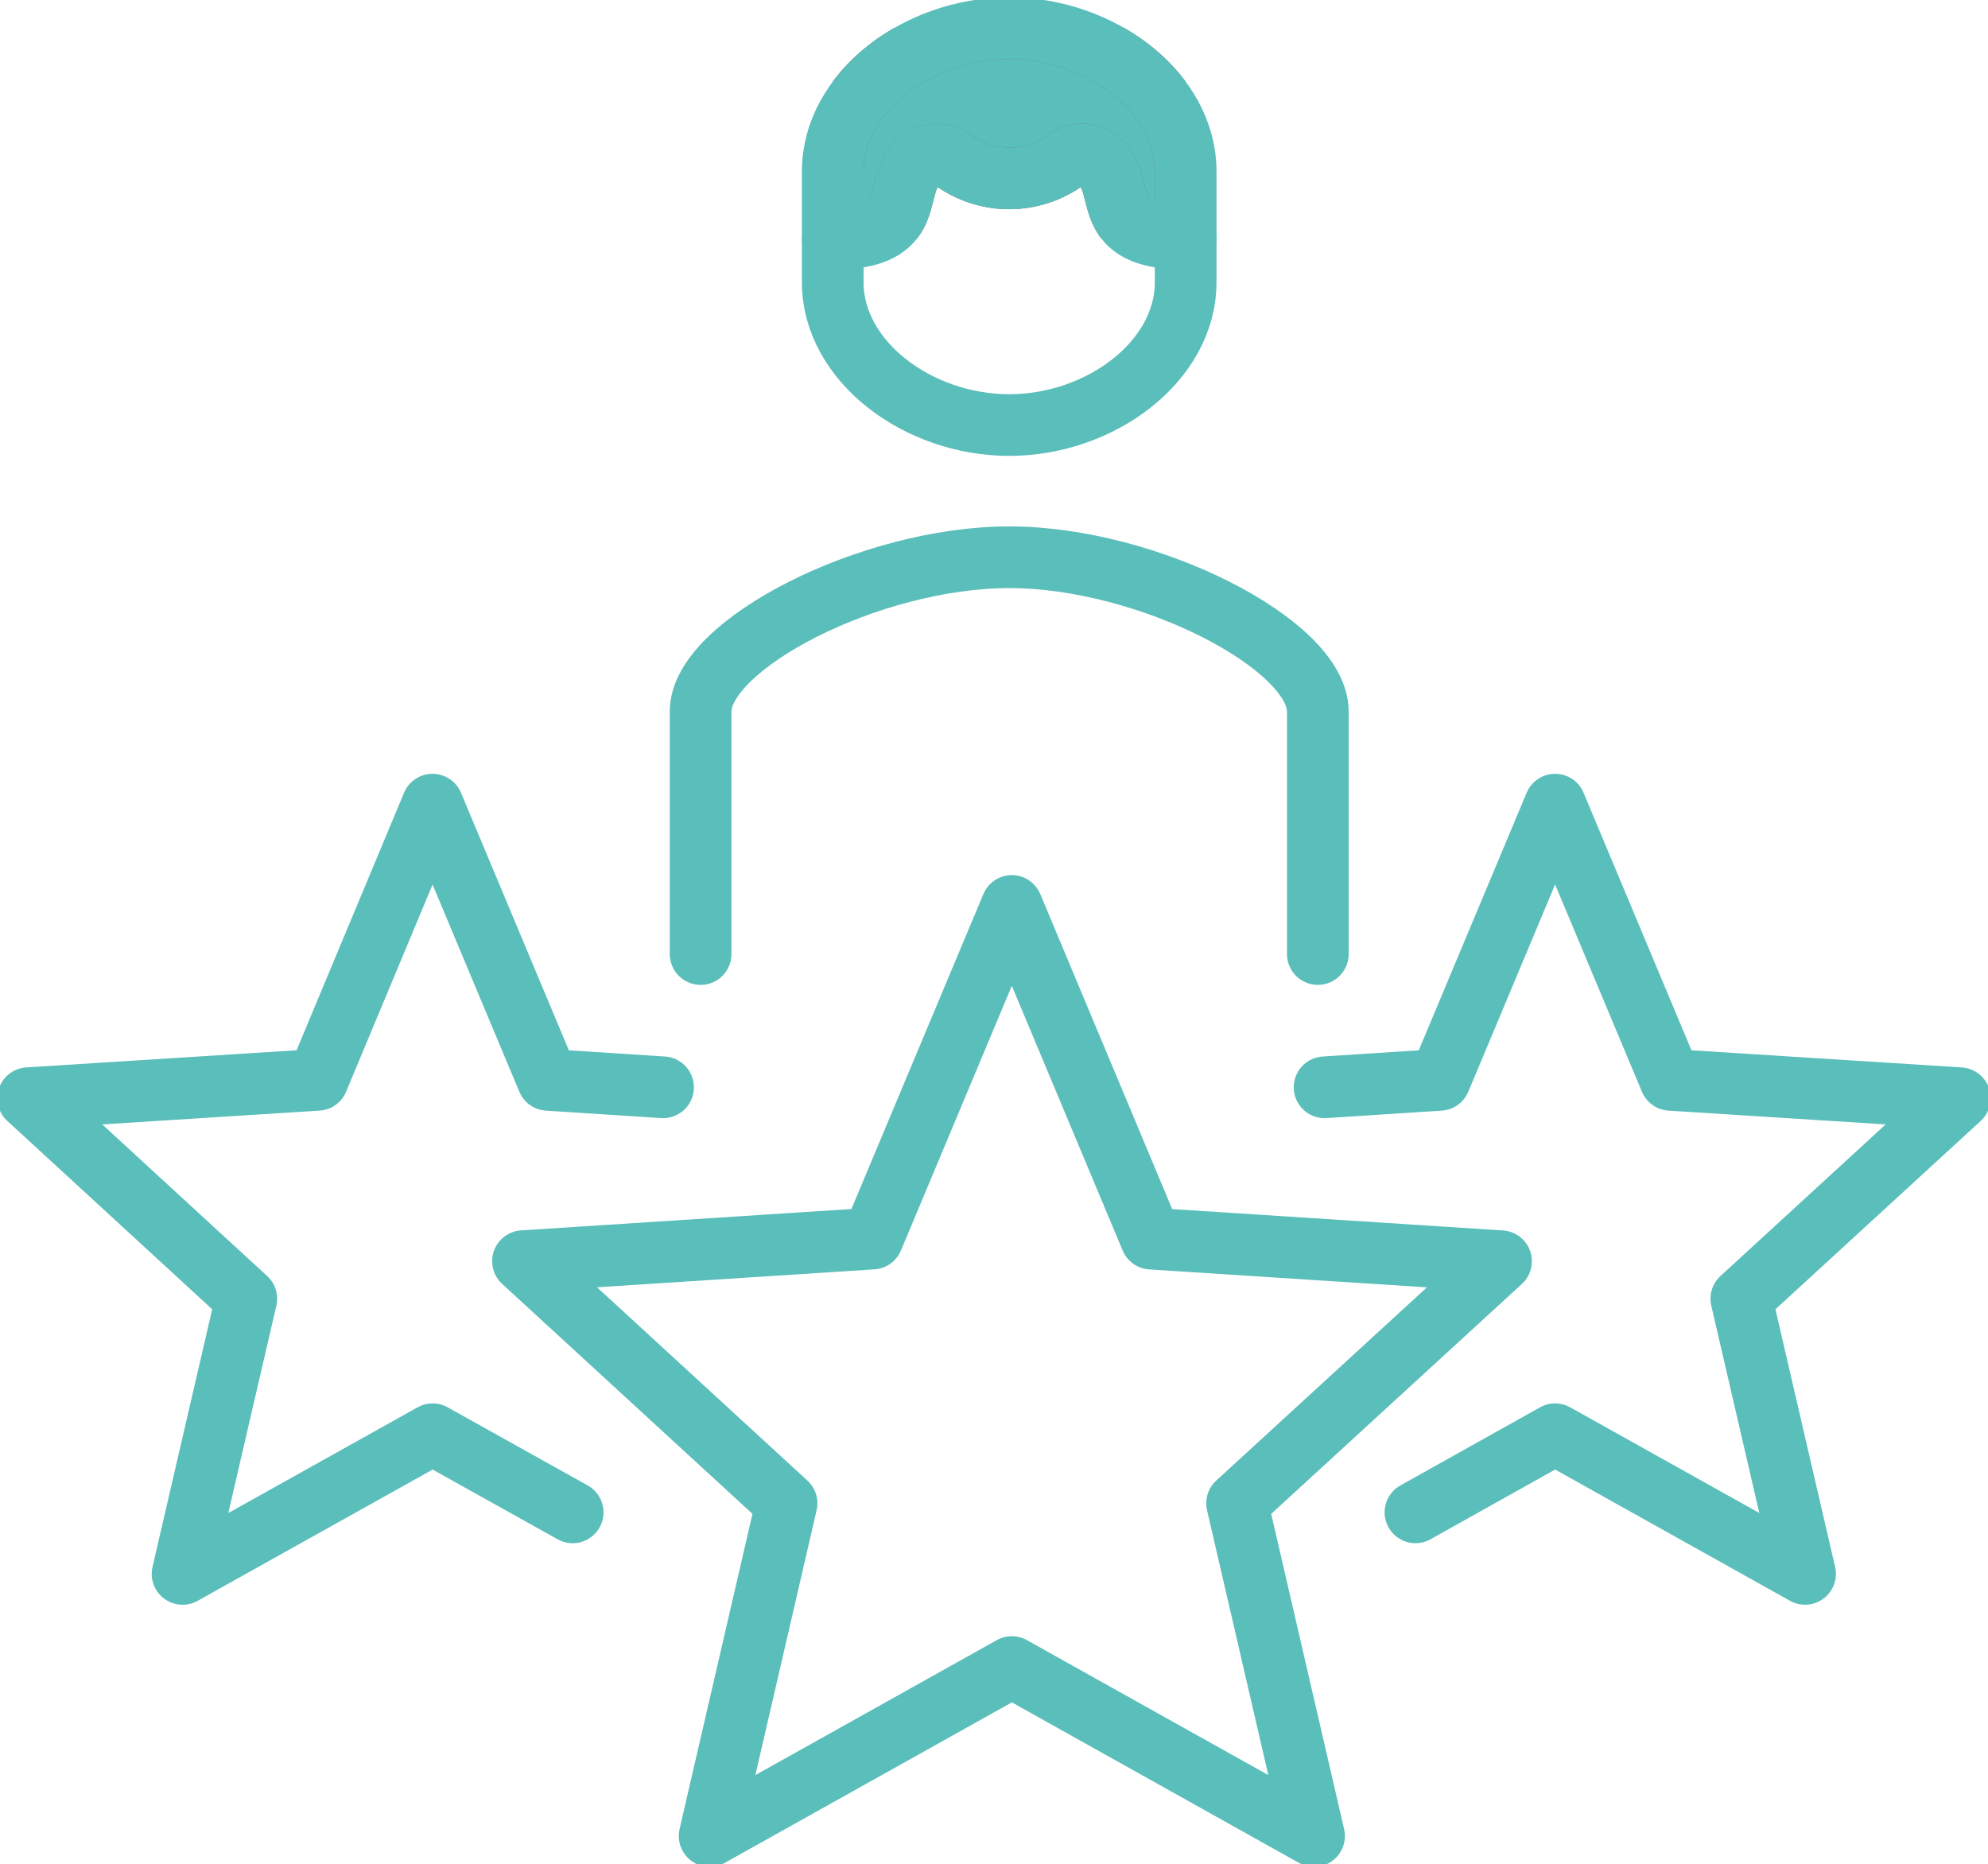 <svg xmlns="http://www.w3.org/2000/svg" xmlns:xlink="http://www.w3.org/1999/xlink" width="96.698" height="90.671" viewBox="0 0 96.698 90.671"><defs><style>.a,.e{fill:none;}.a,.d{stroke:#707070;}.a,.d,.e{stroke-width:3px;}.b{clip-path:url(#a);}.c{clip-path:url(#b);}.d{fill:#5abebb;}.e{stroke:#5abebb;stroke-linecap:round;stroke-linejoin:round;}</style><clipPath id="a"><rect class="a" width="96.698" height="90.671"/></clipPath><clipPath id="b"><rect class="a" width="17.166" height="10.245"/></clipPath></defs><g class="b" transform="translate(0 0)"><g transform="translate(40.505 1.37)"><g class="c"><g class="c"><path class="d" d="M30.763.75c4.438,0,8.583,3.123,8.583,6.96V11C35.511,11,36.3,9.023,35.53,7.71a1.334,1.334,0,0,0-1.972-.586,4.657,4.657,0,0,1-5.588,0A1.34,1.34,0,0,0,26,7.71C25.23,9.023,26.015,11,22.18,11V7.71c0-3.837,4.145-6.96,8.583-6.96" transform="translate(-22.18 -0.75)"/></g></g></g><path class="e" d="M37.707,24.13l6.775,16.18,17.02,1.1L48.664,53.184l3.744,16.182-14.7-8.218-14.7,8.218L26.75,53.184,13.93,41.407l17-1.1Z" transform="translate(11.509 19.936)"/><path class="e" d="M35.28,35.18l5.606-.363,5.606-13.386L52.1,34.817l14.08.893L55.551,45.463l3.1,13.384L46.493,52.054l-6.793,3.8" transform="translate(29.149 17.706)"/><path class="e" d="M31.631,35.18l-5.606-.363L20.418,21.431,14.83,34.817.75,35.71l10.61,9.754-3.1,13.384,12.163-6.793,6.812,3.8" transform="translate(0.62 17.706)"/><path class="e" d="M48.683,34.142v-11.8c0-3.251-8.254-7.5-15.011-7.5s-15.011,4.253-15.011,7.5v11.8" transform="translate(15.417 12.262)"/><path class="e" d="M39.346,11V7.708C39.346,3.873,35.2.75,30.763.75S22.18,3.873,22.18,7.708v5.406c0,3.835,4.145,6.94,8.583,6.94s8.583-3.1,8.583-6.94Z" transform="translate(18.325 0.62)"/><path class="e" d="M22.18,8.219c3.835,0,3.05-1.972,3.817-3.287a1.34,1.34,0,0,1,1.972-.584,4.657,4.657,0,0,0,5.588,0,1.334,1.334,0,0,1,1.972.584c.767,1.315-.018,3.287,3.817,3.287" transform="translate(18.325 3.395)"/></g></svg>